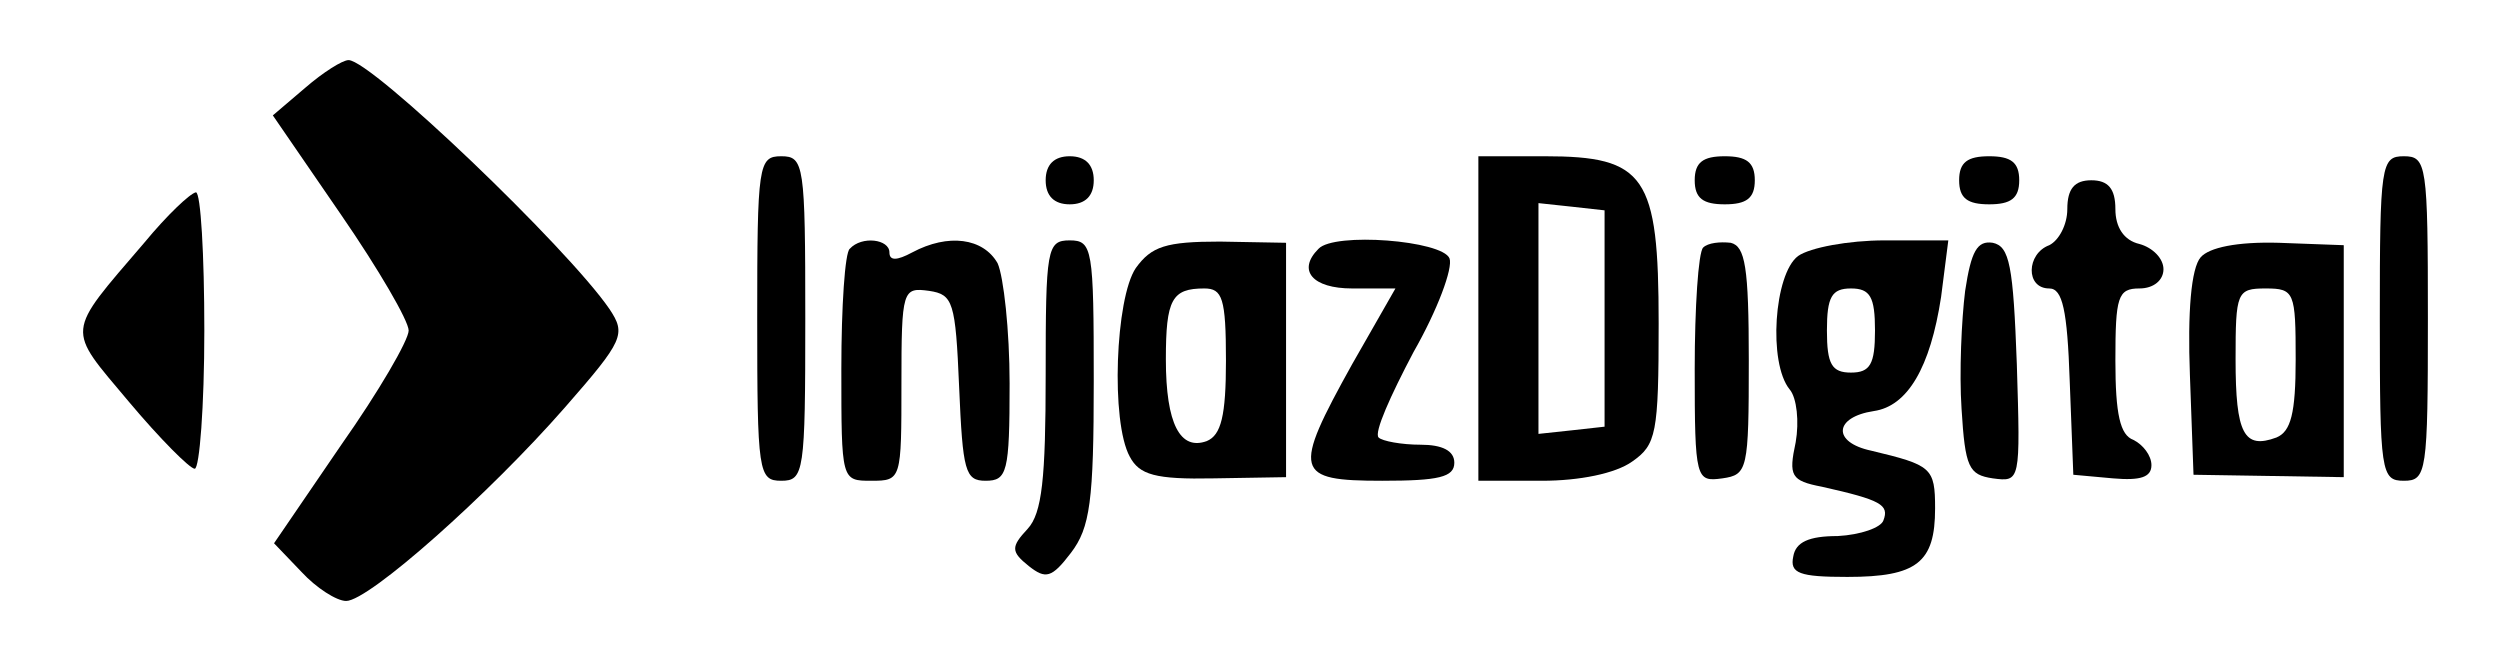 <?xml version="1.0" standalone="no"?>
<!DOCTYPE svg PUBLIC "-//W3C//DTD SVG 20010904//EN"
 "http://www.w3.org/TR/2001/REC-SVG-20010904/DTD/svg10.dtd">
<svg version="1.0" xmlns="http://www.w3.org/2000/svg"
 width="208pt" height="55pt" viewBox="0 0 208 55"
 preserveAspectRatio="xMidYMid meet">

<g transform="translate(0,55) scale(0.1,-0.1)"
fill="#000000" stroke="none">
<path d="M254 477 l-27 -23 57 -83 c31 -45 56 -88 56 -96 0 -8 -25 -51 -56
-95 l-56 -82 23 -24 c12 -13 29 -24 37 -24 19 0 119 89 182 161 49 56 51 61
37 82 -35 51 -198 207 -217 207 -5 0 -21 -10 -36 -23z"/>
<path d="M630 285 c0 -128 1 -135 20 -135 19 0 20 7 20 135 0 128 -1 135 -20
135 -19 0 -20 -7 -20 -135z"/>
<path d="M870 400 c0 -13 7 -20 20 -20 13 0 20 7 20 20 0 13 -7 20 -20 20 -13
0 -20 -7 -20 -20z"/>
<path d="M1230 285 l0 -135 53 0 c31 0 61 6 75 16 20 14 22 23 22 115 0 123
-11 139 -95 139 l-55 0 0 -135z m105 0 l0 -90 -27 -3 -28 -3 0 96 0 96 28 -3
27 -3 0 -90z"/>
<path d="M1410 400 c0 -15 7 -20 25 -20 18 0 25 5 25 20 0 15 -7 20 -25 20
-18 0 -25 -5 -25 -20z"/>
<path d="M1630 400 c0 -15 7 -20 25 -20 18 0 25 5 25 20 0 15 -7 20 -25 20
-18 0 -25 -5 -25 -20z"/>
<path d="M1980 285 c0 -128 1 -135 20 -135 19 0 20 7 20 135 0 128 -1 135 -20
135 -19 0 -20 -7 -20 -135z"/>
<path d="M1720 376 c0 -13 -7 -26 -15 -30 -19 -7 -20 -36 0 -36 11 0 15 -18
17 -77 l3 -78 33 -3 c23 -2 32 1 32 11 0 8 -7 17 -15 21 -11 4 -15 21 -15 66
0 53 2 60 20 60 12 0 20 7 20 16 0 9 -9 18 -20 21 -13 3 -20 14 -20 29 0 17
-6 24 -20 24 -14 0 -20 -7 -20 -24z"/>
<path d="M120 348 c-66 -77 -65 -70 -13 -132 26 -31 51 -56 55 -56 4 0 8 52 8
115 0 63 -3 115 -7 115 -5 -1 -24 -19 -43 -42z"/>
<path d="M707 343 c-4 -3 -7 -48 -7 -100 0 -93 0 -93 25 -93 25 0 25 1 25 81
0 78 1 80 23 77 20 -3 22 -9 25 -80 3 -70 5 -78 22 -78 18 0 20 7 20 81 0 44
-5 89 -10 100 -12 21 -41 25 -71 9 -13 -7 -19 -7 -19 0 0 11 -23 14 -33 3z"/>
<path d="M870 238 c0 -86 -3 -115 -15 -128 -14 -15 -14 -19 1 -31 14 -11 19
-10 35 11 16 21 19 43 19 143 0 110 -1 117 -20 117 -19 0 -20 -7 -20 -112z"/>
<path d="M945 327 c-17 -25 -21 -128 -5 -157 8 -15 21 -19 70 -18 l60 1 0 97
0 98 -55 1 c-45 0 -57 -4 -70 -22z m75 -77 c0 -46 -4 -62 -16 -67 -22 -8 -34
14 -34 68 0 50 5 59 32 59 15 0 18 -8 18 -60z"/>
<path d="M1097 343 c-18 -18 -5 -33 28 -33 l36 0 -36 -63 c-50 -90 -48 -97 25
-97 47 0 60 3 60 15 0 10 -10 15 -28 15 -16 0 -32 3 -35 6 -4 4 10 35 29 71
20 35 33 70 30 78 -6 15 -96 22 -109 8z"/>
<path d="M1417 344 c-4 -4 -7 -50 -7 -101 0 -92 1 -94 23 -91 21 3 22 7 22 98
0 78 -3 95 -15 98 -9 1 -19 0 -23 -4z"/>
<path d="M1496 337 c-20 -15 -25 -89 -7 -111 6 -7 8 -27 5 -44 -6 -28 -4 -32
22 -37 49 -11 56 -15 51 -28 -2 -6 -19 -12 -38 -13 -24 0 -35 -5 -37 -17 -3
-14 5 -17 45 -17 58 0 73 12 73 57 0 34 -3 36 -53 48 -33 7 -31 28 2 33 28 4
47 36 56 95 l6 47 -53 0 c-30 0 -62 -6 -72 -13z m64 -62 c0 -28 -4 -35 -20
-35 -16 0 -20 7 -20 35 0 28 4 35 20 35 16 0 20 -7 20 -35z"/>
<path d="M1635 308 c-3 -24 -5 -68 -3 -98 3 -49 6 -55 26 -58 23 -3 23 -3 20
95 -3 82 -6 98 -20 101 -13 2 -18 -7 -23 -40z"/>
<path d="M1831 336 c-8 -9 -11 -46 -9 -98 l3 -83 63 -1 62 -1 0 97 0 96 -54 2
c-35 1 -58 -4 -65 -12z m79 -85 c0 -45 -4 -60 -16 -65 -27 -10 -34 3 -34 65 0
56 1 59 25 59 24 0 25 -3 25 -59z"/>
</g>
</svg>
